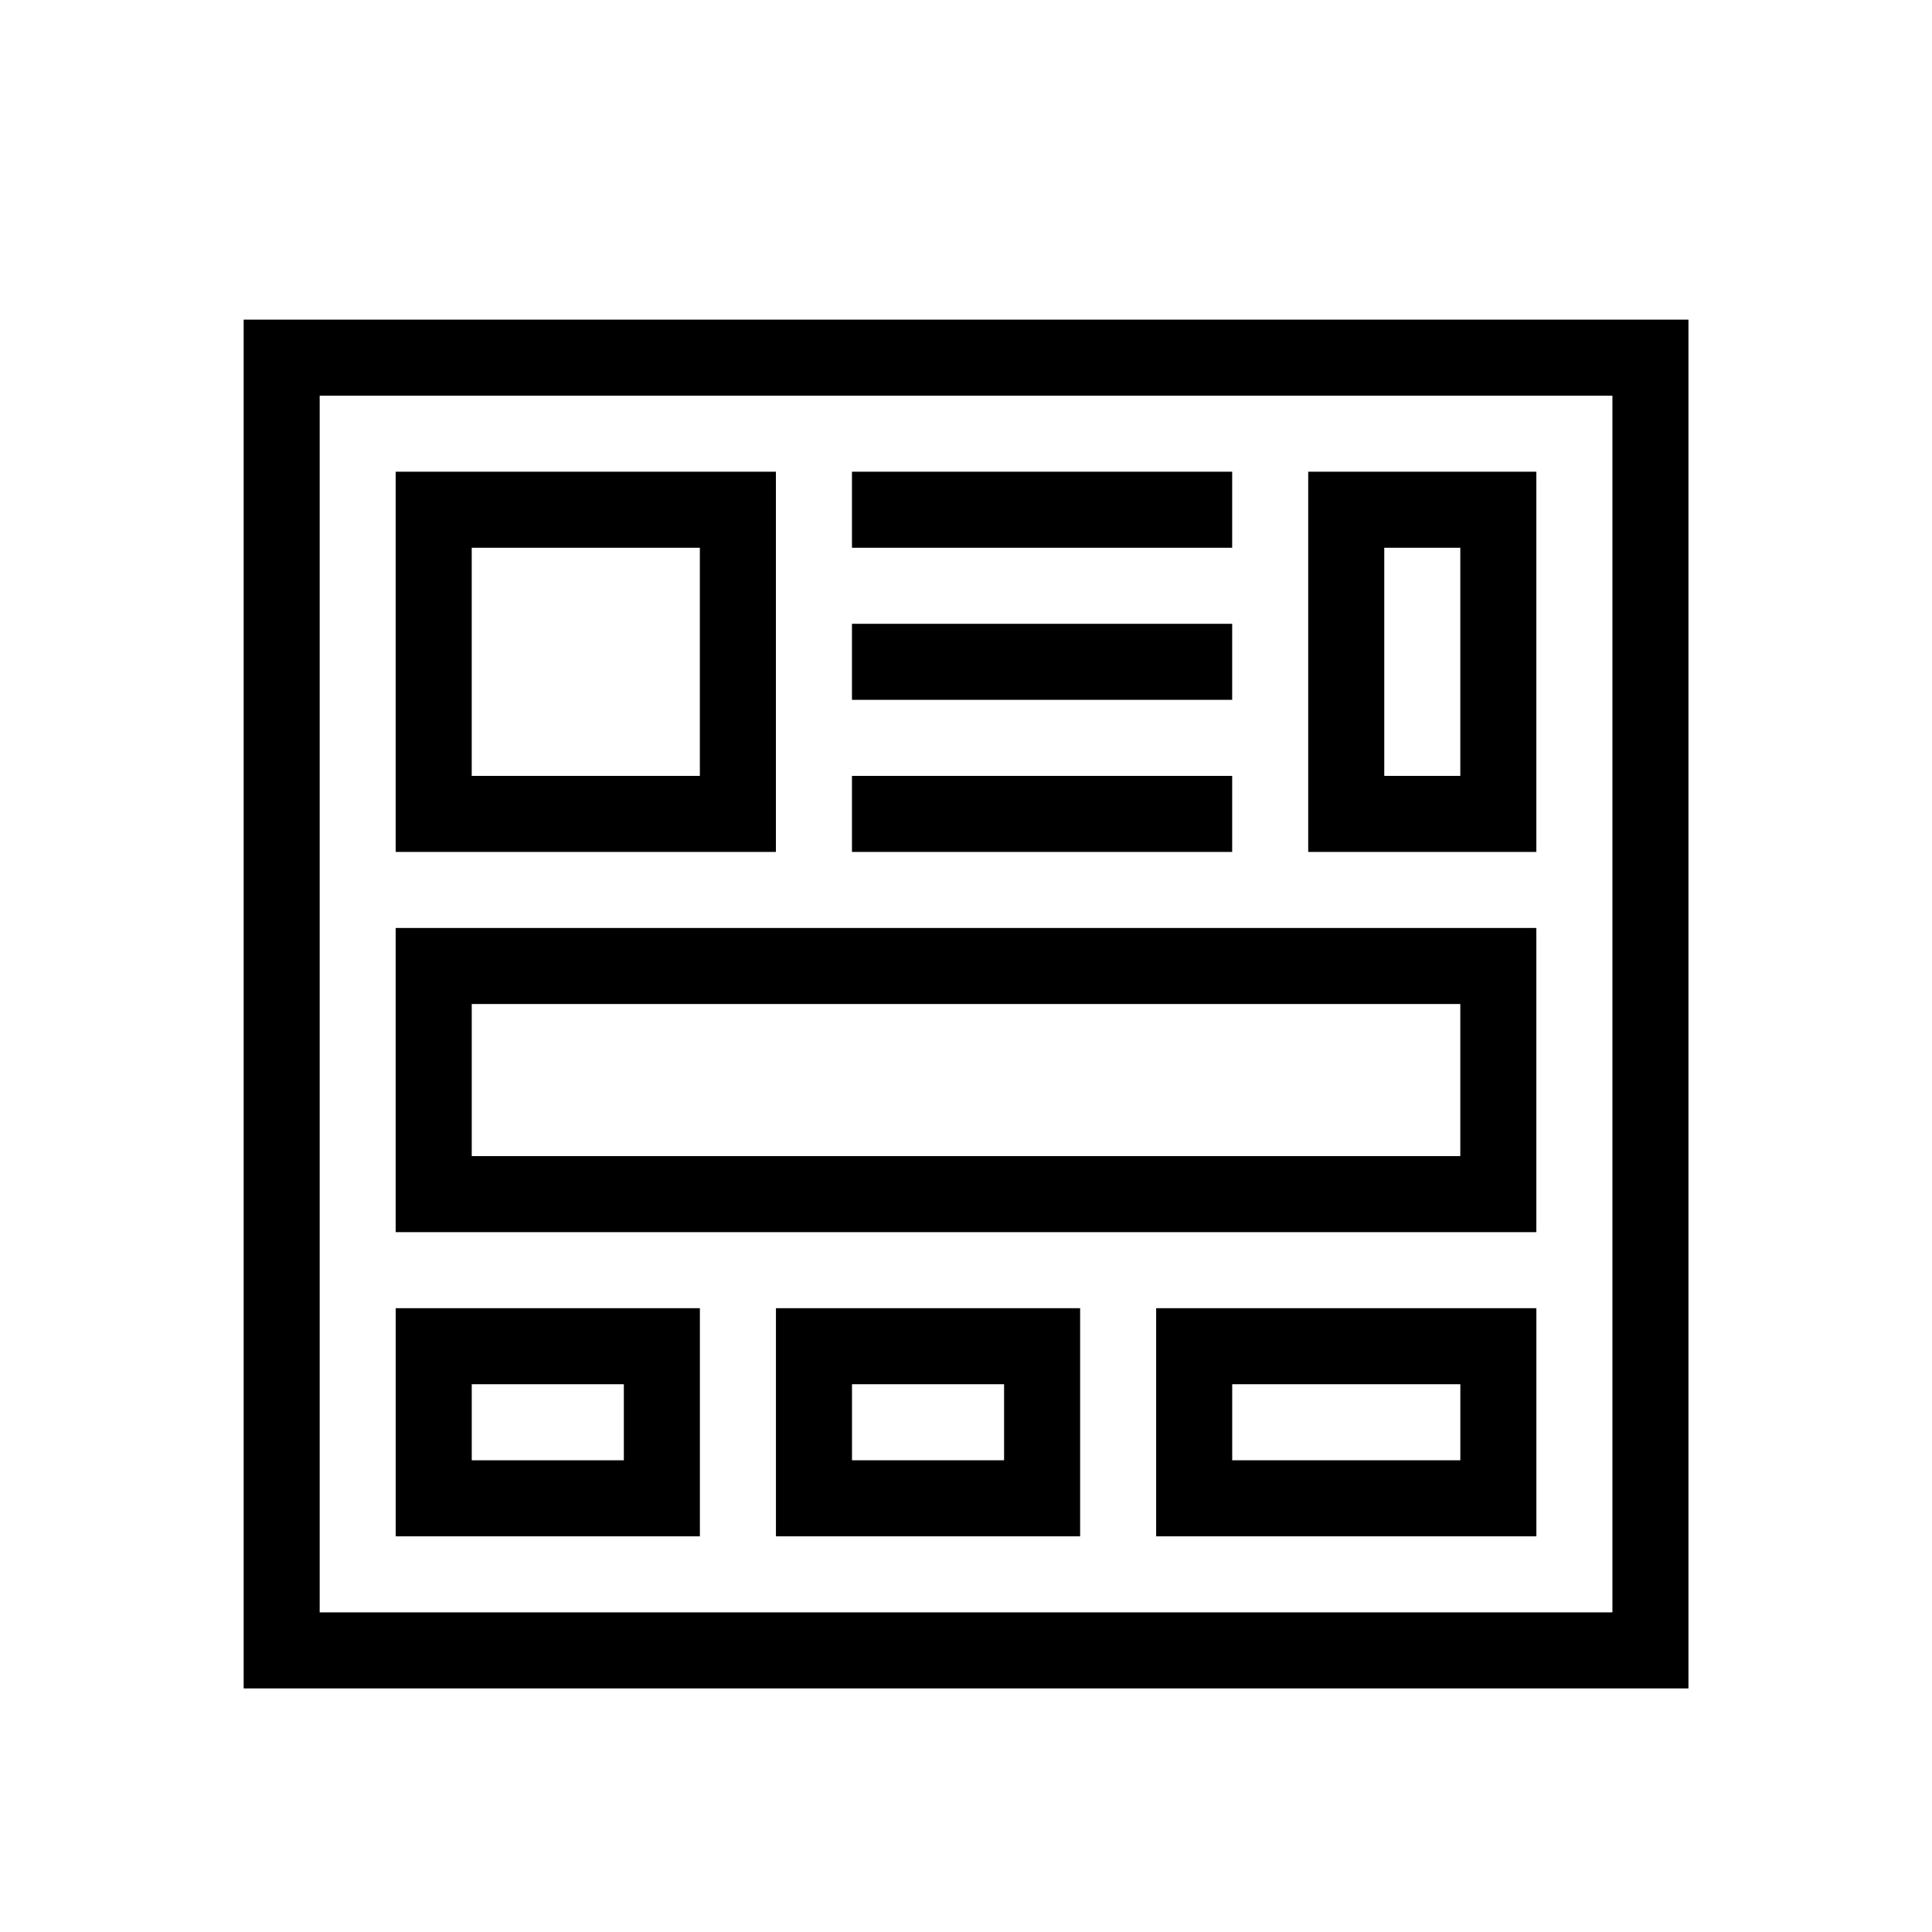 <?xml version="1.0" encoding="UTF-8"?>
<!-- Uploaded to: ICON Repo, www.iconrepo.com, Generator: ICON Repo Mixer Tools -->
<svg fill="#000000" width="800px" height="800px" version="1.1" viewBox="144 144 512 512" xmlns="http://www.w3.org/2000/svg">
 <path d="m349.62 269.01h-100.76v100.76h100.76zm-20.152 80.609h-60.457v-60.457h60.457zm221.68-80.609h-60.457v100.76h60.457zm-20.152 80.609h-20.152v-60.457h20.152zm-60.457-60.457h-100.76v-20.152h100.76zm0 40.305h-100.76v-20.152h100.76zm0 40.305h-100.76v-20.152h100.76zm80.609 20.152h-302.29v80.609h302.29zm-20.152 60.457h-261.98v-40.305h261.98zm-201.52 40.305h-80.609v60.457h80.609zm-20.152 40.305h-40.305v-20.152h40.305zm141.07 20.152h100.76v-60.457h-100.76zm20.152-40.305h60.457v20.152h-60.457zm-120.91 40.305h80.609v-60.457h-80.609zm20.152-40.305h40.305v20.152h-40.305zm-161.22-282.13v362.74h382.89v-362.74zm362.74 342.59h-342.59v-322.44h342.59z"/>
</svg>
